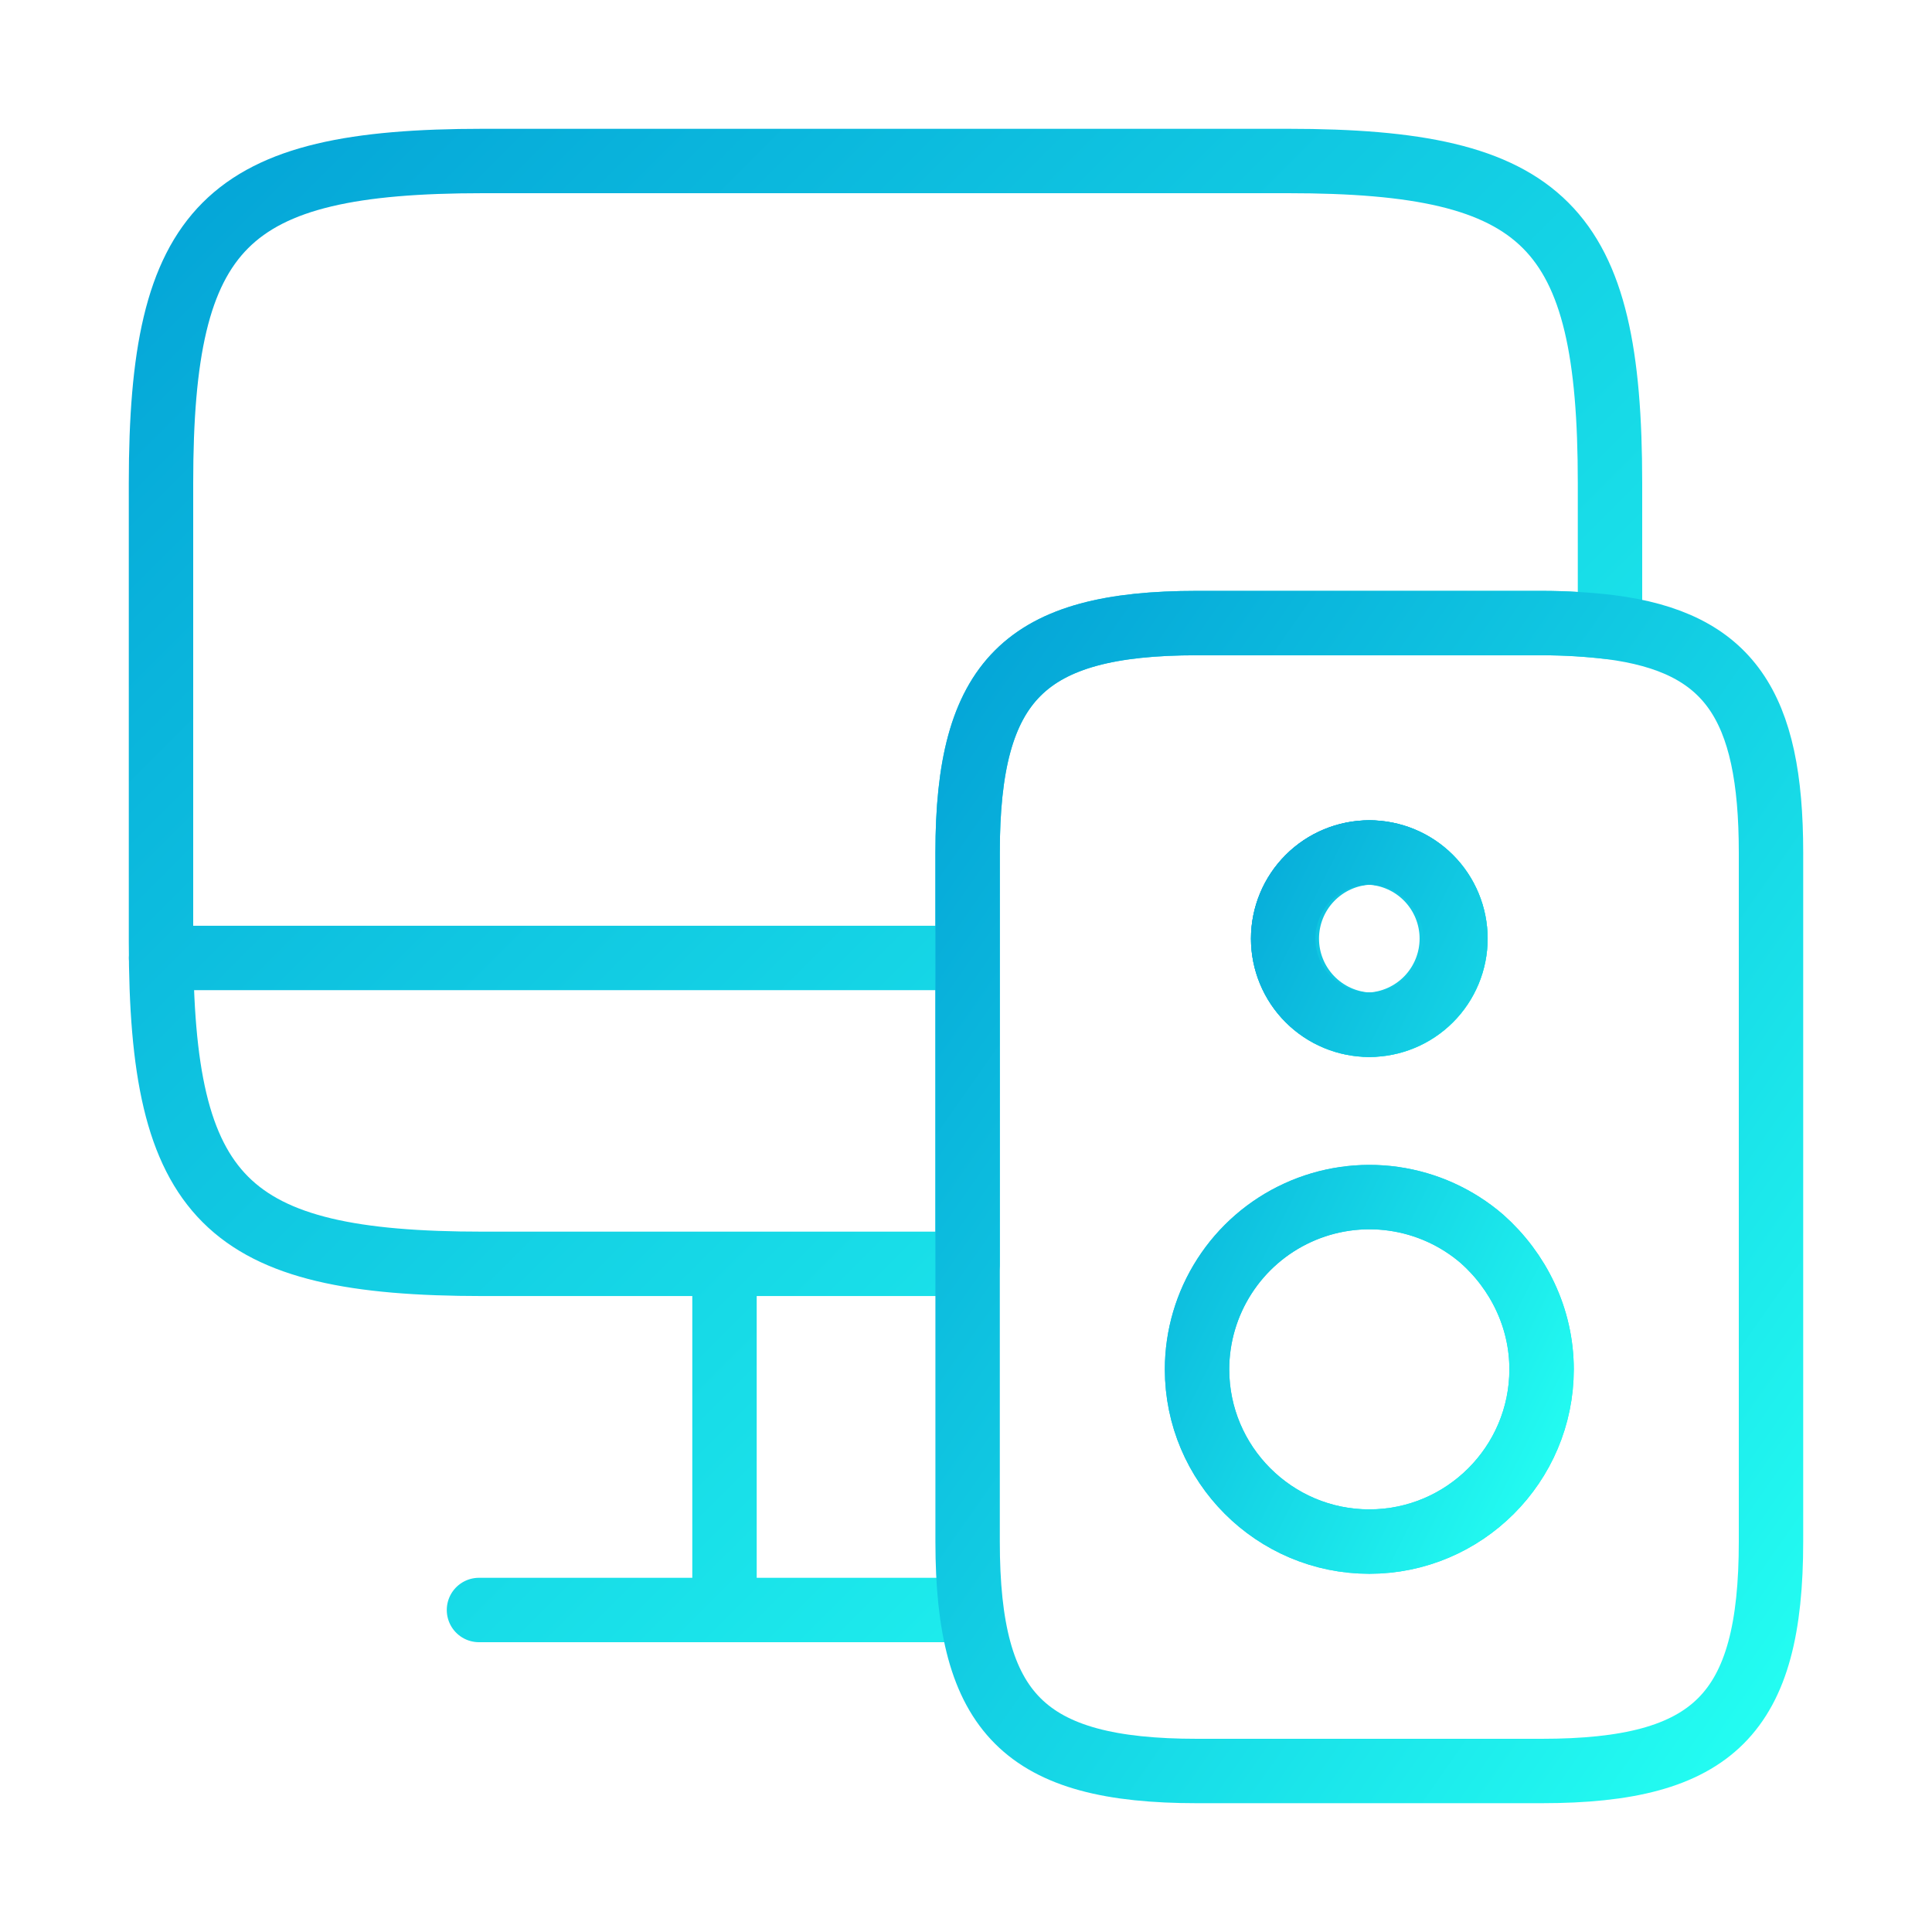 <svg width="60" height="60" viewBox="0 0 60 60" fill="none" xmlns="http://www.w3.org/2000/svg">
<path d="M42.525 31.825C43.235 31.825 43.915 31.543 44.417 31.041C44.918 30.54 45.2 29.859 45.2 29.15C45.2 28.441 44.918 27.76 44.417 27.259C43.915 26.757 43.235 26.475 42.525 26.475C41.816 26.475 41.135 26.757 40.634 27.259C40.132 27.76 39.85 28.441 39.85 29.15C39.85 29.859 40.132 30.54 40.634 31.041C41.135 31.543 41.816 31.825 42.525 31.825Z" stroke="url(#paint0_linear_2028_7869)" stroke-width="2" stroke-linecap="round" stroke-linejoin="round"/>
<path d="M22.5 39.25V50M5 29.75H30M14.875 50H30M50 15V19.475C49.375 19.4 48.65 19.35 47.875 19.35H37.175C31.825 19.35 30.05 21.125 30.05 26.475V39.25H15C7 39.25 5 37.25 5 29.25V15C5 7 7 5 15 5H40C48 5 50 7 50 15Z" stroke="url(#paint1_linear_2028_7869)" stroke-width="2" stroke-linecap="round" stroke-linejoin="round"/>
<path d="M42.525 31.825C43.235 31.825 43.915 31.543 44.417 31.041C44.918 30.54 45.2 29.859 45.2 29.15C45.2 28.441 44.918 27.76 44.417 27.259C43.915 26.757 43.235 26.475 42.525 26.475C41.816 26.475 41.135 26.757 40.634 27.259C40.132 27.76 39.85 28.441 39.85 29.15C39.85 29.859 40.132 30.54 40.634 31.041C41.135 31.543 41.816 31.825 42.525 31.825Z" stroke="url(#paint2_linear_2028_7869)" stroke-width="2" stroke-miterlimit="10" stroke-linecap="round" stroke-linejoin="round"/>
<path d="M50 19.475C49.375 19.4 48.65 19.35 47.875 19.35H37.175C31.825 19.35 30.05 21.125 30.05 26.475V47.875C30.05 53.225 31.825 55 37.175 55H47.875C53.225 55 55 53.225 55 47.875V26.475C55 21.9 53.7 19.95 50 19.475ZM42.525 26.475C43.214 26.505 43.866 26.8 44.343 27.298C44.82 27.796 45.087 28.46 45.087 29.15C45.087 29.84 44.82 30.503 44.343 31.002C43.866 31.5 43.214 31.795 42.525 31.825C41.835 31.795 41.184 31.5 40.707 31.002C40.229 30.503 39.963 29.84 39.963 29.15C39.963 28.46 40.229 27.796 40.707 27.298C41.184 26.8 41.835 26.505 42.525 26.475ZM42.525 47.875C39.575 47.875 37.175 45.475 37.175 42.525C37.176 41.5 37.471 40.498 38.026 39.636C38.58 38.774 39.37 38.089 40.301 37.663C41.233 37.236 42.268 37.086 43.282 37.23C44.297 37.374 45.248 37.806 46.025 38.475C47.15 39.475 47.875 40.925 47.875 42.525C47.875 45.475 45.475 47.875 42.525 47.875Z" stroke="url(#paint3_linear_2028_7869)" stroke-width="2" stroke-miterlimit="10" stroke-linecap="round" stroke-linejoin="round"/>
<path d="M47.875 42.525C47.875 45.475 45.475 47.875 42.525 47.875C39.575 47.875 37.175 45.475 37.175 42.525C37.176 41.5 37.471 40.498 38.026 39.636C38.58 38.774 39.37 38.089 40.301 37.663C41.233 37.236 42.268 37.086 43.282 37.23C44.297 37.374 45.248 37.806 46.025 38.475C47.15 39.475 47.875 40.925 47.875 42.525ZM42.525 31.825C43.234 31.825 43.915 31.543 44.416 31.041C44.918 30.54 45.2 29.859 45.2 29.15C45.2 28.441 44.918 27.76 44.416 27.259C43.915 26.757 43.234 26.475 42.525 26.475C41.815 26.475 41.135 26.757 40.633 27.259C40.132 27.76 39.85 28.441 39.85 29.15C39.85 29.859 40.132 30.54 40.633 31.041C41.135 31.543 41.815 31.825 42.525 31.825Z" stroke="url(#paint4_linear_2028_7869)" stroke-width="2" stroke-miterlimit="10" stroke-linecap="round" stroke-linejoin="round"/>
<defs>
<linearGradient id="paint0_linear_2028_7869" x1="39.85" y1="26.475" x2="45.2" y2="31.825" gradientUnits="userSpaceOnUse">
<stop stop-color="#04A4D7"/>
<stop offset="1" stop-color="#24FFF2"/>
</linearGradient>
<linearGradient id="paint1_linear_2028_7869" x1="5" y1="5" x2="50" y2="50" gradientUnits="userSpaceOnUse">
<stop stop-color="#04A4D7"/>
<stop offset="1" stop-color="#24FFF2"/>
</linearGradient>
<linearGradient id="paint2_linear_2028_7869" x1="39.85" y1="26.475" x2="45.2" y2="31.825" gradientUnits="userSpaceOnUse">
<stop stop-color="#04A4D7"/>
<stop offset="1" stop-color="#24FFF2"/>
</linearGradient>
<linearGradient id="paint3_linear_2028_7869" x1="30.05" y1="19.35" x2="63.544" y2="42.791" gradientUnits="userSpaceOnUse">
<stop stop-color="#04A4D7"/>
<stop offset="1" stop-color="#24FFF2"/>
</linearGradient>
<linearGradient id="paint4_linear_2028_7869" x1="37.175" y1="26.475" x2="54.295" y2="35.035" gradientUnits="userSpaceOnUse">
<stop stop-color="#04A4D7"/>
<stop offset="1" stop-color="#24FFF2"/>
</linearGradient>
</defs>
</svg>
